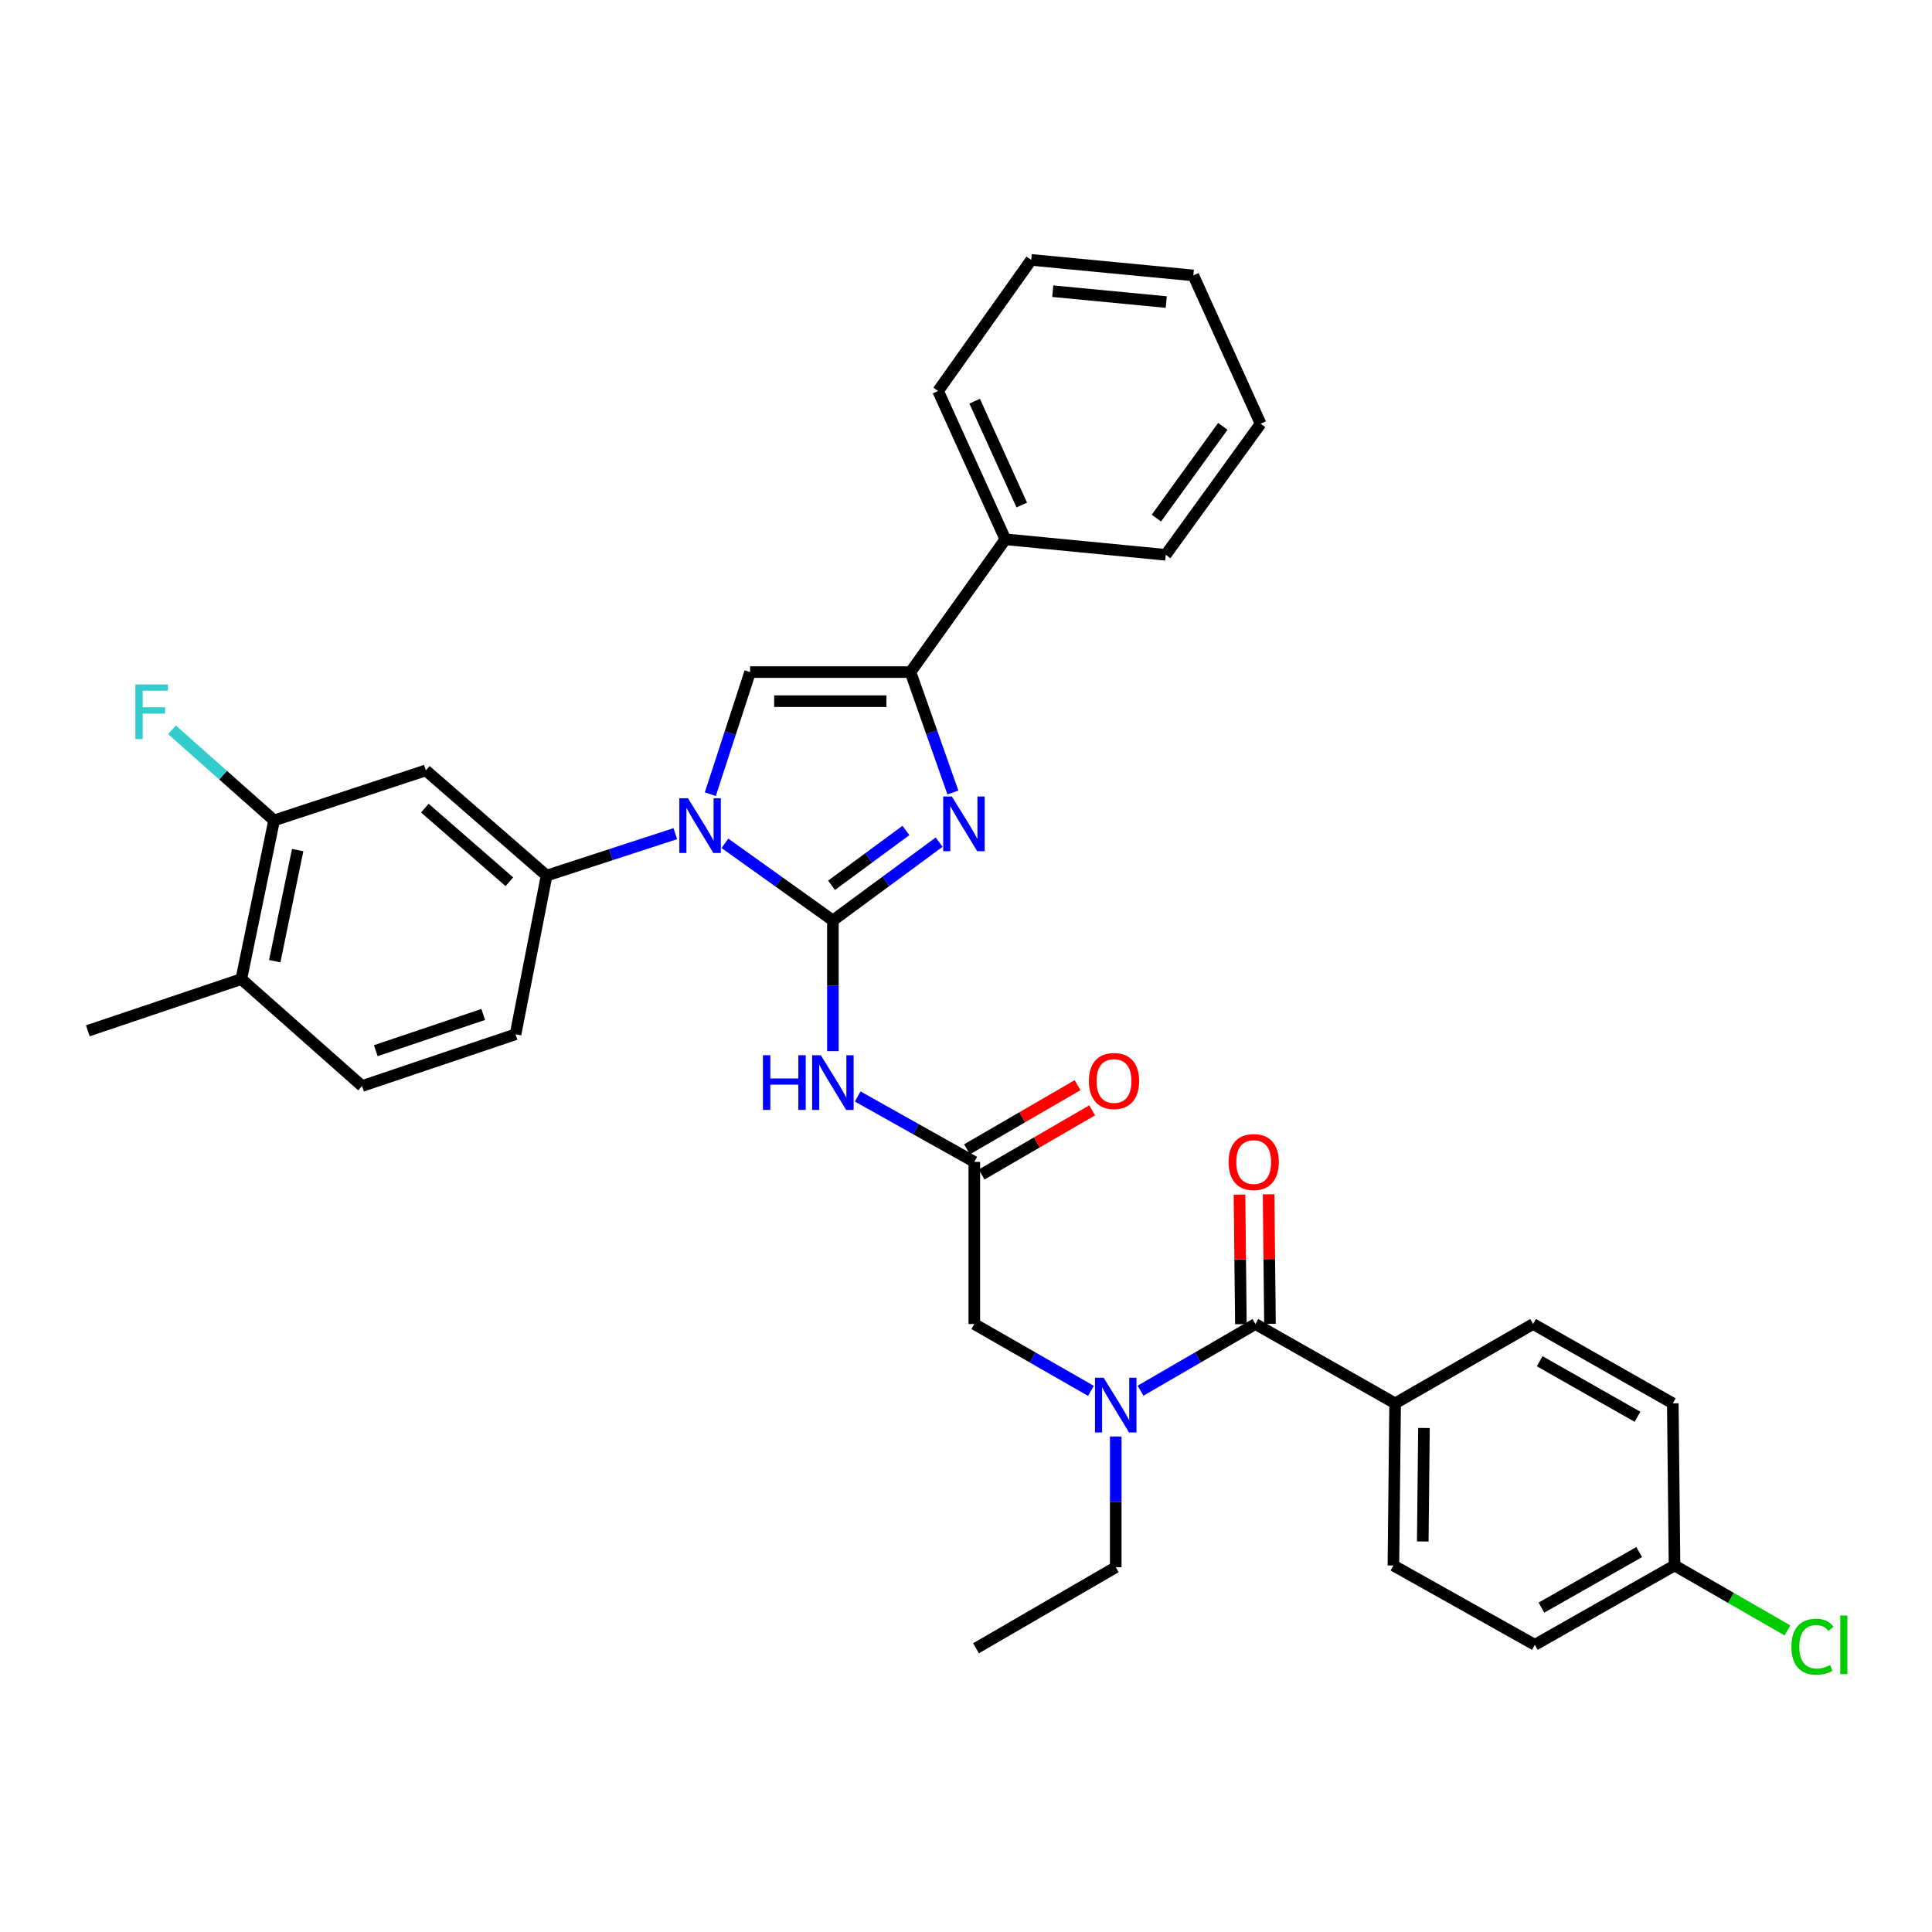 <?xml version='1.0' encoding='iso-8859-1'?>
<svg version='1.1' baseProfile='full'
              xmlns='http://www.w3.org/2000/svg'
                      xmlns:rdkit='http://www.rdkit.org/xml'
                      xmlns:xlink='http://www.w3.org/1999/xlink'
                  xml:space='preserve'
width='1000px' height='1000px' viewBox='0 0 1000 1000'>
<!-- END OF HEADER -->
<rect style='opacity:1.0;fill:#FFFFFF;stroke:none' width='1000' height='1000' x='0' y='0'> </rect>
<path class='bond-0' d='M 564.655,719.906 L 534.479,702.611' style='fill:none;fill-rule:evenodd;stroke:#0000FF;stroke-width:6px;stroke-linecap:butt;stroke-linejoin:miter;stroke-opacity:1' />
<path class='bond-0' d='M 534.479,702.611 L 504.304,685.315' style='fill:none;fill-rule:evenodd;stroke:#000000;stroke-width:6px;stroke-linecap:butt;stroke-linejoin:miter;stroke-opacity:1' />
<path class='bond-1' d='M 590.334,719.826 L 620.072,702.571' style='fill:none;fill-rule:evenodd;stroke:#0000FF;stroke-width:6px;stroke-linecap:butt;stroke-linejoin:miter;stroke-opacity:1' />
<path class='bond-1' d='M 620.072,702.571 L 649.809,685.315' style='fill:none;fill-rule:evenodd;stroke:#000000;stroke-width:6px;stroke-linecap:butt;stroke-linejoin:miter;stroke-opacity:1' />
<path class='bond-2' d='M 577.504,743.529 L 577.504,777.355' style='fill:none;fill-rule:evenodd;stroke:#0000FF;stroke-width:6px;stroke-linecap:butt;stroke-linejoin:miter;stroke-opacity:1' />
<path class='bond-2' d='M 577.504,777.355 L 577.504,811.182' style='fill:none;fill-rule:evenodd;stroke:#000000;stroke-width:6px;stroke-linecap:butt;stroke-linejoin:miter;stroke-opacity:1' />
<path class='bond-3' d='M 722.114,726.376 L 721.227,810.287' style='fill:none;fill-rule:evenodd;stroke:#000000;stroke-width:6px;stroke-linecap:butt;stroke-linejoin:miter;stroke-opacity:1' />
<path class='bond-3' d='M 737.042,739.121 L 736.421,797.859' style='fill:none;fill-rule:evenodd;stroke:#000000;stroke-width:6px;stroke-linecap:butt;stroke-linejoin:miter;stroke-opacity:1' />
<path class='bond-4' d='M 722.114,726.376 L 793.532,685.315' style='fill:none;fill-rule:evenodd;stroke:#000000;stroke-width:6px;stroke-linecap:butt;stroke-linejoin:miter;stroke-opacity:1' />
<path class='bond-5' d='M 722.114,726.376 L 649.809,685.315' style='fill:none;fill-rule:evenodd;stroke:#000000;stroke-width:6px;stroke-linecap:butt;stroke-linejoin:miter;stroke-opacity:1' />
<path class='bond-6' d='M 657.34,685.235 L 656.982,651.705' style='fill:none;fill-rule:evenodd;stroke:#000000;stroke-width:6px;stroke-linecap:butt;stroke-linejoin:miter;stroke-opacity:1' />
<path class='bond-6' d='M 656.982,651.705 L 656.624,618.174' style='fill:none;fill-rule:evenodd;stroke:#FF0000;stroke-width:6px;stroke-linecap:butt;stroke-linejoin:miter;stroke-opacity:1' />
<path class='bond-6' d='M 642.279,685.396 L 641.921,651.865' style='fill:none;fill-rule:evenodd;stroke:#000000;stroke-width:6px;stroke-linecap:butt;stroke-linejoin:miter;stroke-opacity:1' />
<path class='bond-6' d='M 641.921,651.865 L 641.563,618.335' style='fill:none;fill-rule:evenodd;stroke:#FF0000;stroke-width:6px;stroke-linecap:butt;stroke-linejoin:miter;stroke-opacity:1' />
<path class='bond-7' d='M 721.227,810.287 L 794.428,851.355' style='fill:none;fill-rule:evenodd;stroke:#000000;stroke-width:6px;stroke-linecap:butt;stroke-linejoin:miter;stroke-opacity:1' />
<path class='bond-8' d='M 793.532,685.315 L 865.837,726.376' style='fill:none;fill-rule:evenodd;stroke:#000000;stroke-width:6px;stroke-linecap:butt;stroke-linejoin:miter;stroke-opacity:1' />
<path class='bond-8' d='M 796.94,704.572 L 847.554,733.314' style='fill:none;fill-rule:evenodd;stroke:#000000;stroke-width:6px;stroke-linecap:butt;stroke-linejoin:miter;stroke-opacity:1' />
<path class='bond-9' d='M 577.504,811.182 L 505.191,853.137' style='fill:none;fill-rule:evenodd;stroke:#000000;stroke-width:6px;stroke-linecap:butt;stroke-linejoin:miter;stroke-opacity:1' />
<path class='bond-10' d='M 443.942,567.537 L 474.123,584.467' style='fill:none;fill-rule:evenodd;stroke:#0000FF;stroke-width:6px;stroke-linecap:butt;stroke-linejoin:miter;stroke-opacity:1' />
<path class='bond-10' d='M 474.123,584.467 L 504.304,601.396' style='fill:none;fill-rule:evenodd;stroke:#000000;stroke-width:6px;stroke-linecap:butt;stroke-linejoin:miter;stroke-opacity:1' />
<path class='bond-11' d='M 431.104,544.078 L 431.104,510.252' style='fill:none;fill-rule:evenodd;stroke:#0000FF;stroke-width:6px;stroke-linecap:butt;stroke-linejoin:miter;stroke-opacity:1' />
<path class='bond-11' d='M 431.104,510.252 L 431.104,476.425' style='fill:none;fill-rule:evenodd;stroke:#000000;stroke-width:6px;stroke-linecap:butt;stroke-linejoin:miter;stroke-opacity:1' />
<path class='bond-12' d='M 508.084,607.91 L 536.691,591.31' style='fill:none;fill-rule:evenodd;stroke:#000000;stroke-width:6px;stroke-linecap:butt;stroke-linejoin:miter;stroke-opacity:1' />
<path class='bond-12' d='M 536.691,591.31 L 565.299,574.71' style='fill:none;fill-rule:evenodd;stroke:#FF0000;stroke-width:6px;stroke-linecap:butt;stroke-linejoin:miter;stroke-opacity:1' />
<path class='bond-12' d='M 500.524,594.882 L 529.132,578.283' style='fill:none;fill-rule:evenodd;stroke:#000000;stroke-width:6px;stroke-linecap:butt;stroke-linejoin:miter;stroke-opacity:1' />
<path class='bond-12' d='M 529.132,578.283 L 557.739,561.683' style='fill:none;fill-rule:evenodd;stroke:#FF0000;stroke-width:6px;stroke-linecap:butt;stroke-linejoin:miter;stroke-opacity:1' />
<path class='bond-13' d='M 504.304,601.396 L 504.304,685.315' style='fill:none;fill-rule:evenodd;stroke:#000000;stroke-width:6px;stroke-linecap:butt;stroke-linejoin:miter;stroke-opacity:1' />
<path class='bond-14' d='M 375.215,436.504 L 403.159,456.464' style='fill:none;fill-rule:evenodd;stroke:#0000FF;stroke-width:6px;stroke-linecap:butt;stroke-linejoin:miter;stroke-opacity:1' />
<path class='bond-14' d='M 403.159,456.464 L 431.104,476.425' style='fill:none;fill-rule:evenodd;stroke:#000000;stroke-width:6px;stroke-linecap:butt;stroke-linejoin:miter;stroke-opacity:1' />
<path class='bond-15' d='M 367.658,411.074 L 377.955,379.474' style='fill:none;fill-rule:evenodd;stroke:#0000FF;stroke-width:6px;stroke-linecap:butt;stroke-linejoin:miter;stroke-opacity:1' />
<path class='bond-15' d='M 377.955,379.474 L 388.253,347.873' style='fill:none;fill-rule:evenodd;stroke:#000000;stroke-width:6px;stroke-linecap:butt;stroke-linejoin:miter;stroke-opacity:1' />
<path class='bond-16' d='M 349.534,431.504 L 316.223,442.359' style='fill:none;fill-rule:evenodd;stroke:#0000FF;stroke-width:6px;stroke-linecap:butt;stroke-linejoin:miter;stroke-opacity:1' />
<path class='bond-16' d='M 316.223,442.359 L 282.912,453.213' style='fill:none;fill-rule:evenodd;stroke:#000000;stroke-width:6px;stroke-linecap:butt;stroke-linejoin:miter;stroke-opacity:1' />
<path class='bond-17' d='M 431.104,476.425 L 458.599,456.161' style='fill:none;fill-rule:evenodd;stroke:#000000;stroke-width:6px;stroke-linecap:butt;stroke-linejoin:miter;stroke-opacity:1' />
<path class='bond-17' d='M 458.599,456.161 L 486.093,435.897' style='fill:none;fill-rule:evenodd;stroke:#0000FF;stroke-width:6px;stroke-linecap:butt;stroke-linejoin:miter;stroke-opacity:1' />
<path class='bond-17' d='M 430.416,458.221 L 449.663,444.036' style='fill:none;fill-rule:evenodd;stroke:#000000;stroke-width:6px;stroke-linecap:butt;stroke-linejoin:miter;stroke-opacity:1' />
<path class='bond-17' d='M 449.663,444.036 L 468.909,429.851' style='fill:none;fill-rule:evenodd;stroke:#0000FF;stroke-width:6px;stroke-linecap:butt;stroke-linejoin:miter;stroke-opacity:1' />
<path class='bond-18' d='M 493.219,410.186 L 482.244,379.029' style='fill:none;fill-rule:evenodd;stroke:#0000FF;stroke-width:6px;stroke-linecap:butt;stroke-linejoin:miter;stroke-opacity:1' />
<path class='bond-18' d='M 482.244,379.029 L 471.268,347.873' style='fill:none;fill-rule:evenodd;stroke:#000000;stroke-width:6px;stroke-linecap:butt;stroke-linejoin:miter;stroke-opacity:1' />
<path class='bond-19' d='M 471.268,347.873 L 520.37,279.141' style='fill:none;fill-rule:evenodd;stroke:#000000;stroke-width:6px;stroke-linecap:butt;stroke-linejoin:miter;stroke-opacity:1' />
<path class='bond-20' d='M 471.268,347.873 L 388.253,347.873' style='fill:none;fill-rule:evenodd;stroke:#000000;stroke-width:6px;stroke-linecap:butt;stroke-linejoin:miter;stroke-opacity:1' />
<path class='bond-20' d='M 458.816,362.934 L 400.705,362.934' style='fill:none;fill-rule:evenodd;stroke:#000000;stroke-width:6px;stroke-linecap:butt;stroke-linejoin:miter;stroke-opacity:1' />
<path class='bond-21' d='M 652.487,219.328 L 603.385,287.174' style='fill:none;fill-rule:evenodd;stroke:#000000;stroke-width:6px;stroke-linecap:butt;stroke-linejoin:miter;stroke-opacity:1' />
<path class='bond-21' d='M 632.92,220.675 L 598.549,268.166' style='fill:none;fill-rule:evenodd;stroke:#000000;stroke-width:6px;stroke-linecap:butt;stroke-linejoin:miter;stroke-opacity:1' />
<path class='bond-22' d='M 652.487,219.328 L 617.669,142.555' style='fill:none;fill-rule:evenodd;stroke:#000000;stroke-width:6px;stroke-linecap:butt;stroke-linejoin:miter;stroke-opacity:1' />
<path class='bond-23' d='M 617.669,142.555 L 533.758,134.522' style='fill:none;fill-rule:evenodd;stroke:#000000;stroke-width:6px;stroke-linecap:butt;stroke-linejoin:miter;stroke-opacity:1' />
<path class='bond-23' d='M 603.647,156.343 L 544.909,150.72' style='fill:none;fill-rule:evenodd;stroke:#000000;stroke-width:6px;stroke-linecap:butt;stroke-linejoin:miter;stroke-opacity:1' />
<path class='bond-24' d='M 141.867,424.646 L 124.906,506.775' style='fill:none;fill-rule:evenodd;stroke:#000000;stroke-width:6px;stroke-linecap:butt;stroke-linejoin:miter;stroke-opacity:1' />
<path class='bond-24' d='M 154.073,440.011 L 142.2,497.502' style='fill:none;fill-rule:evenodd;stroke:#000000;stroke-width:6px;stroke-linecap:butt;stroke-linejoin:miter;stroke-opacity:1' />
<path class='bond-25' d='M 141.867,424.646 L 220.422,398.756' style='fill:none;fill-rule:evenodd;stroke:#000000;stroke-width:6px;stroke-linecap:butt;stroke-linejoin:miter;stroke-opacity:1' />
<path class='bond-26' d='M 141.867,424.646 L 115.443,401.202' style='fill:none;fill-rule:evenodd;stroke:#000000;stroke-width:6px;stroke-linecap:butt;stroke-linejoin:miter;stroke-opacity:1' />
<path class='bond-26' d='M 115.443,401.202 L 89.02,377.757' style='fill:none;fill-rule:evenodd;stroke:#33CCCC;stroke-width:6px;stroke-linecap:butt;stroke-linejoin:miter;stroke-opacity:1' />
<path class='bond-27' d='M 124.906,506.775 L 187.395,562.118' style='fill:none;fill-rule:evenodd;stroke:#000000;stroke-width:6px;stroke-linecap:butt;stroke-linejoin:miter;stroke-opacity:1' />
<path class='bond-28' d='M 124.906,506.775 L 45.455,533.551' style='fill:none;fill-rule:evenodd;stroke:#000000;stroke-width:6px;stroke-linecap:butt;stroke-linejoin:miter;stroke-opacity:1' />
<path class='bond-29' d='M 187.395,562.118 L 266.846,535.342' style='fill:none;fill-rule:evenodd;stroke:#000000;stroke-width:6px;stroke-linecap:butt;stroke-linejoin:miter;stroke-opacity:1' />
<path class='bond-29' d='M 194.503,543.829 L 250.118,525.085' style='fill:none;fill-rule:evenodd;stroke:#000000;stroke-width:6px;stroke-linecap:butt;stroke-linejoin:miter;stroke-opacity:1' />
<path class='bond-30' d='M 266.846,535.342 L 282.912,453.213' style='fill:none;fill-rule:evenodd;stroke:#000000;stroke-width:6px;stroke-linecap:butt;stroke-linejoin:miter;stroke-opacity:1' />
<path class='bond-31' d='M 282.912,453.213 L 220.422,398.756' style='fill:none;fill-rule:evenodd;stroke:#000000;stroke-width:6px;stroke-linecap:butt;stroke-linejoin:miter;stroke-opacity:1' />
<path class='bond-31' d='M 263.643,456.4 L 219.9,418.28' style='fill:none;fill-rule:evenodd;stroke:#000000;stroke-width:6px;stroke-linecap:butt;stroke-linejoin:miter;stroke-opacity:1' />
<path class='bond-32' d='M 533.758,134.522 L 485.552,202.367' style='fill:none;fill-rule:evenodd;stroke:#000000;stroke-width:6px;stroke-linecap:butt;stroke-linejoin:miter;stroke-opacity:1' />
<path class='bond-33' d='M 485.552,202.367 L 520.37,279.141' style='fill:none;fill-rule:evenodd;stroke:#000000;stroke-width:6px;stroke-linecap:butt;stroke-linejoin:miter;stroke-opacity:1' />
<path class='bond-33' d='M 504.492,207.662 L 528.864,261.404' style='fill:none;fill-rule:evenodd;stroke:#000000;stroke-width:6px;stroke-linecap:butt;stroke-linejoin:miter;stroke-opacity:1' />
<path class='bond-34' d='M 520.37,279.141 L 603.385,287.174' style='fill:none;fill-rule:evenodd;stroke:#000000;stroke-width:6px;stroke-linecap:butt;stroke-linejoin:miter;stroke-opacity:1' />
<path class='bond-35' d='M 866.733,810.287 L 865.837,726.376' style='fill:none;fill-rule:evenodd;stroke:#000000;stroke-width:6px;stroke-linecap:butt;stroke-linejoin:miter;stroke-opacity:1' />
<path class='bond-36' d='M 866.733,810.287 L 895.952,827.089' style='fill:none;fill-rule:evenodd;stroke:#000000;stroke-width:6px;stroke-linecap:butt;stroke-linejoin:miter;stroke-opacity:1' />
<path class='bond-36' d='M 895.952,827.089 L 925.171,843.891' style='fill:none;fill-rule:evenodd;stroke:#00CC00;stroke-width:6px;stroke-linecap:butt;stroke-linejoin:miter;stroke-opacity:1' />
<path class='bond-37' d='M 866.733,810.287 L 794.428,851.355' style='fill:none;fill-rule:evenodd;stroke:#000000;stroke-width:6px;stroke-linecap:butt;stroke-linejoin:miter;stroke-opacity:1' />
<path class='bond-37' d='M 848.448,803.35 L 797.835,832.098' style='fill:none;fill-rule:evenodd;stroke:#000000;stroke-width:6px;stroke-linecap:butt;stroke-linejoin:miter;stroke-opacity:1' />
<path  class='atom-0' d='M 571.244 713.111
L 580.524 728.111
Q 581.444 729.591, 582.924 732.271
Q 584.404 734.951, 584.484 735.111
L 584.484 713.111
L 588.244 713.111
L 588.244 741.431
L 584.364 741.431
L 574.404 725.031
Q 573.244 723.111, 572.004 720.911
Q 570.804 718.711, 570.444 718.031
L 570.444 741.431
L 566.764 741.431
L 566.764 713.111
L 571.244 713.111
' fill='#0000FF'/>
<path  class='atom-3' d='M 635.914 601.476
Q 635.914 594.676, 639.274 590.876
Q 642.634 587.076, 648.914 587.076
Q 655.194 587.076, 658.554 590.876
Q 661.914 594.676, 661.914 601.476
Q 661.914 608.356, 658.514 612.276
Q 655.114 616.156, 648.914 616.156
Q 642.674 616.156, 639.274 612.276
Q 635.914 608.396, 635.914 601.476
M 648.914 612.956
Q 653.234 612.956, 655.554 610.076
Q 657.914 607.156, 657.914 601.476
Q 657.914 595.916, 655.554 593.116
Q 653.234 590.276, 648.914 590.276
Q 644.594 590.276, 642.234 593.076
Q 639.914 595.876, 639.914 601.476
Q 639.914 607.196, 642.234 610.076
Q 644.594 612.956, 648.914 612.956
' fill='#FF0000'/>
<path  class='atom-8' d='M 394.884 546.176
L 398.724 546.176
L 398.724 558.216
L 413.204 558.216
L 413.204 546.176
L 417.044 546.176
L 417.044 574.496
L 413.204 574.496
L 413.204 561.416
L 398.724 561.416
L 398.724 574.496
L 394.884 574.496
L 394.884 546.176
' fill='#0000FF'/>
<path  class='atom-8' d='M 424.844 546.176
L 434.124 561.176
Q 435.044 562.656, 436.524 565.336
Q 438.004 568.016, 438.084 568.176
L 438.084 546.176
L 441.844 546.176
L 441.844 574.496
L 437.964 574.496
L 428.004 558.096
Q 426.844 556.176, 425.604 553.976
Q 424.404 551.776, 424.044 551.096
L 424.044 574.496
L 420.364 574.496
L 420.364 546.176
L 424.844 546.176
' fill='#0000FF'/>
<path  class='atom-10' d='M 563.609 559.521
Q 563.609 552.721, 566.969 548.921
Q 570.329 545.121, 576.609 545.121
Q 582.889 545.121, 586.249 548.921
Q 589.609 552.721, 589.609 559.521
Q 589.609 566.401, 586.209 570.321
Q 582.809 574.201, 576.609 574.201
Q 570.369 574.201, 566.969 570.321
Q 563.609 566.441, 563.609 559.521
M 576.609 571.001
Q 580.929 571.001, 583.249 568.121
Q 585.609 565.201, 585.609 559.521
Q 585.609 553.961, 583.249 551.161
Q 580.929 548.321, 576.609 548.321
Q 572.289 548.321, 569.929 551.121
Q 567.609 553.921, 567.609 559.521
Q 567.609 565.241, 569.929 568.121
Q 572.289 571.001, 576.609 571.001
' fill='#FF0000'/>
<path  class='atom-12' d='M 356.103 413.164
L 365.383 428.164
Q 366.303 429.644, 367.783 432.324
Q 369.263 435.004, 369.343 435.164
L 369.343 413.164
L 373.103 413.164
L 373.103 441.484
L 369.223 441.484
L 359.263 425.084
Q 358.103 423.164, 356.863 420.964
Q 355.663 418.764, 355.303 418.084
L 355.303 441.484
L 351.623 441.484
L 351.623 413.164
L 356.103 413.164
' fill='#0000FF'/>
<path  class='atom-14' d='M 492.68 412.268
L 501.96 427.268
Q 502.88 428.748, 504.36 431.428
Q 505.84 434.108, 505.92 434.268
L 505.92 412.268
L 509.68 412.268
L 509.68 440.588
L 505.8 440.588
L 495.84 424.188
Q 494.68 422.268, 493.44 420.068
Q 492.24 417.868, 491.88 417.188
L 491.88 440.588
L 488.2 440.588
L 488.2 412.268
L 492.68 412.268
' fill='#0000FF'/>
<path  class='atom-26' d='M 70.062 354.247
L 86.902 354.247
L 86.902 357.487
L 73.862 357.487
L 73.862 366.087
L 85.462 366.087
L 85.462 369.367
L 73.862 369.367
L 73.862 382.567
L 70.062 382.567
L 70.062 354.247
' fill='#33CCCC'/>
<path  class='atom-34' d='M 927.231 852.335
Q 927.231 845.295, 930.511 841.615
Q 933.831 837.895, 940.111 837.895
Q 945.951 837.895, 949.071 842.015
L 946.431 844.175
Q 944.151 841.175, 940.111 841.175
Q 935.831 841.175, 933.551 844.055
Q 931.311 846.895, 931.311 852.335
Q 931.311 857.935, 933.631 860.815
Q 935.991 863.695, 940.551 863.695
Q 943.671 863.695, 947.311 861.815
L 948.431 864.815
Q 946.951 865.775, 944.711 866.335
Q 942.471 866.895, 939.991 866.895
Q 933.831 866.895, 930.511 863.135
Q 927.231 859.375, 927.231 852.335
' fill='#00CC00'/>
<path  class='atom-34' d='M 952.511 836.175
L 956.191 836.175
L 956.191 866.535
L 952.511 866.535
L 952.511 836.175
' fill='#00CC00'/>
</svg>
